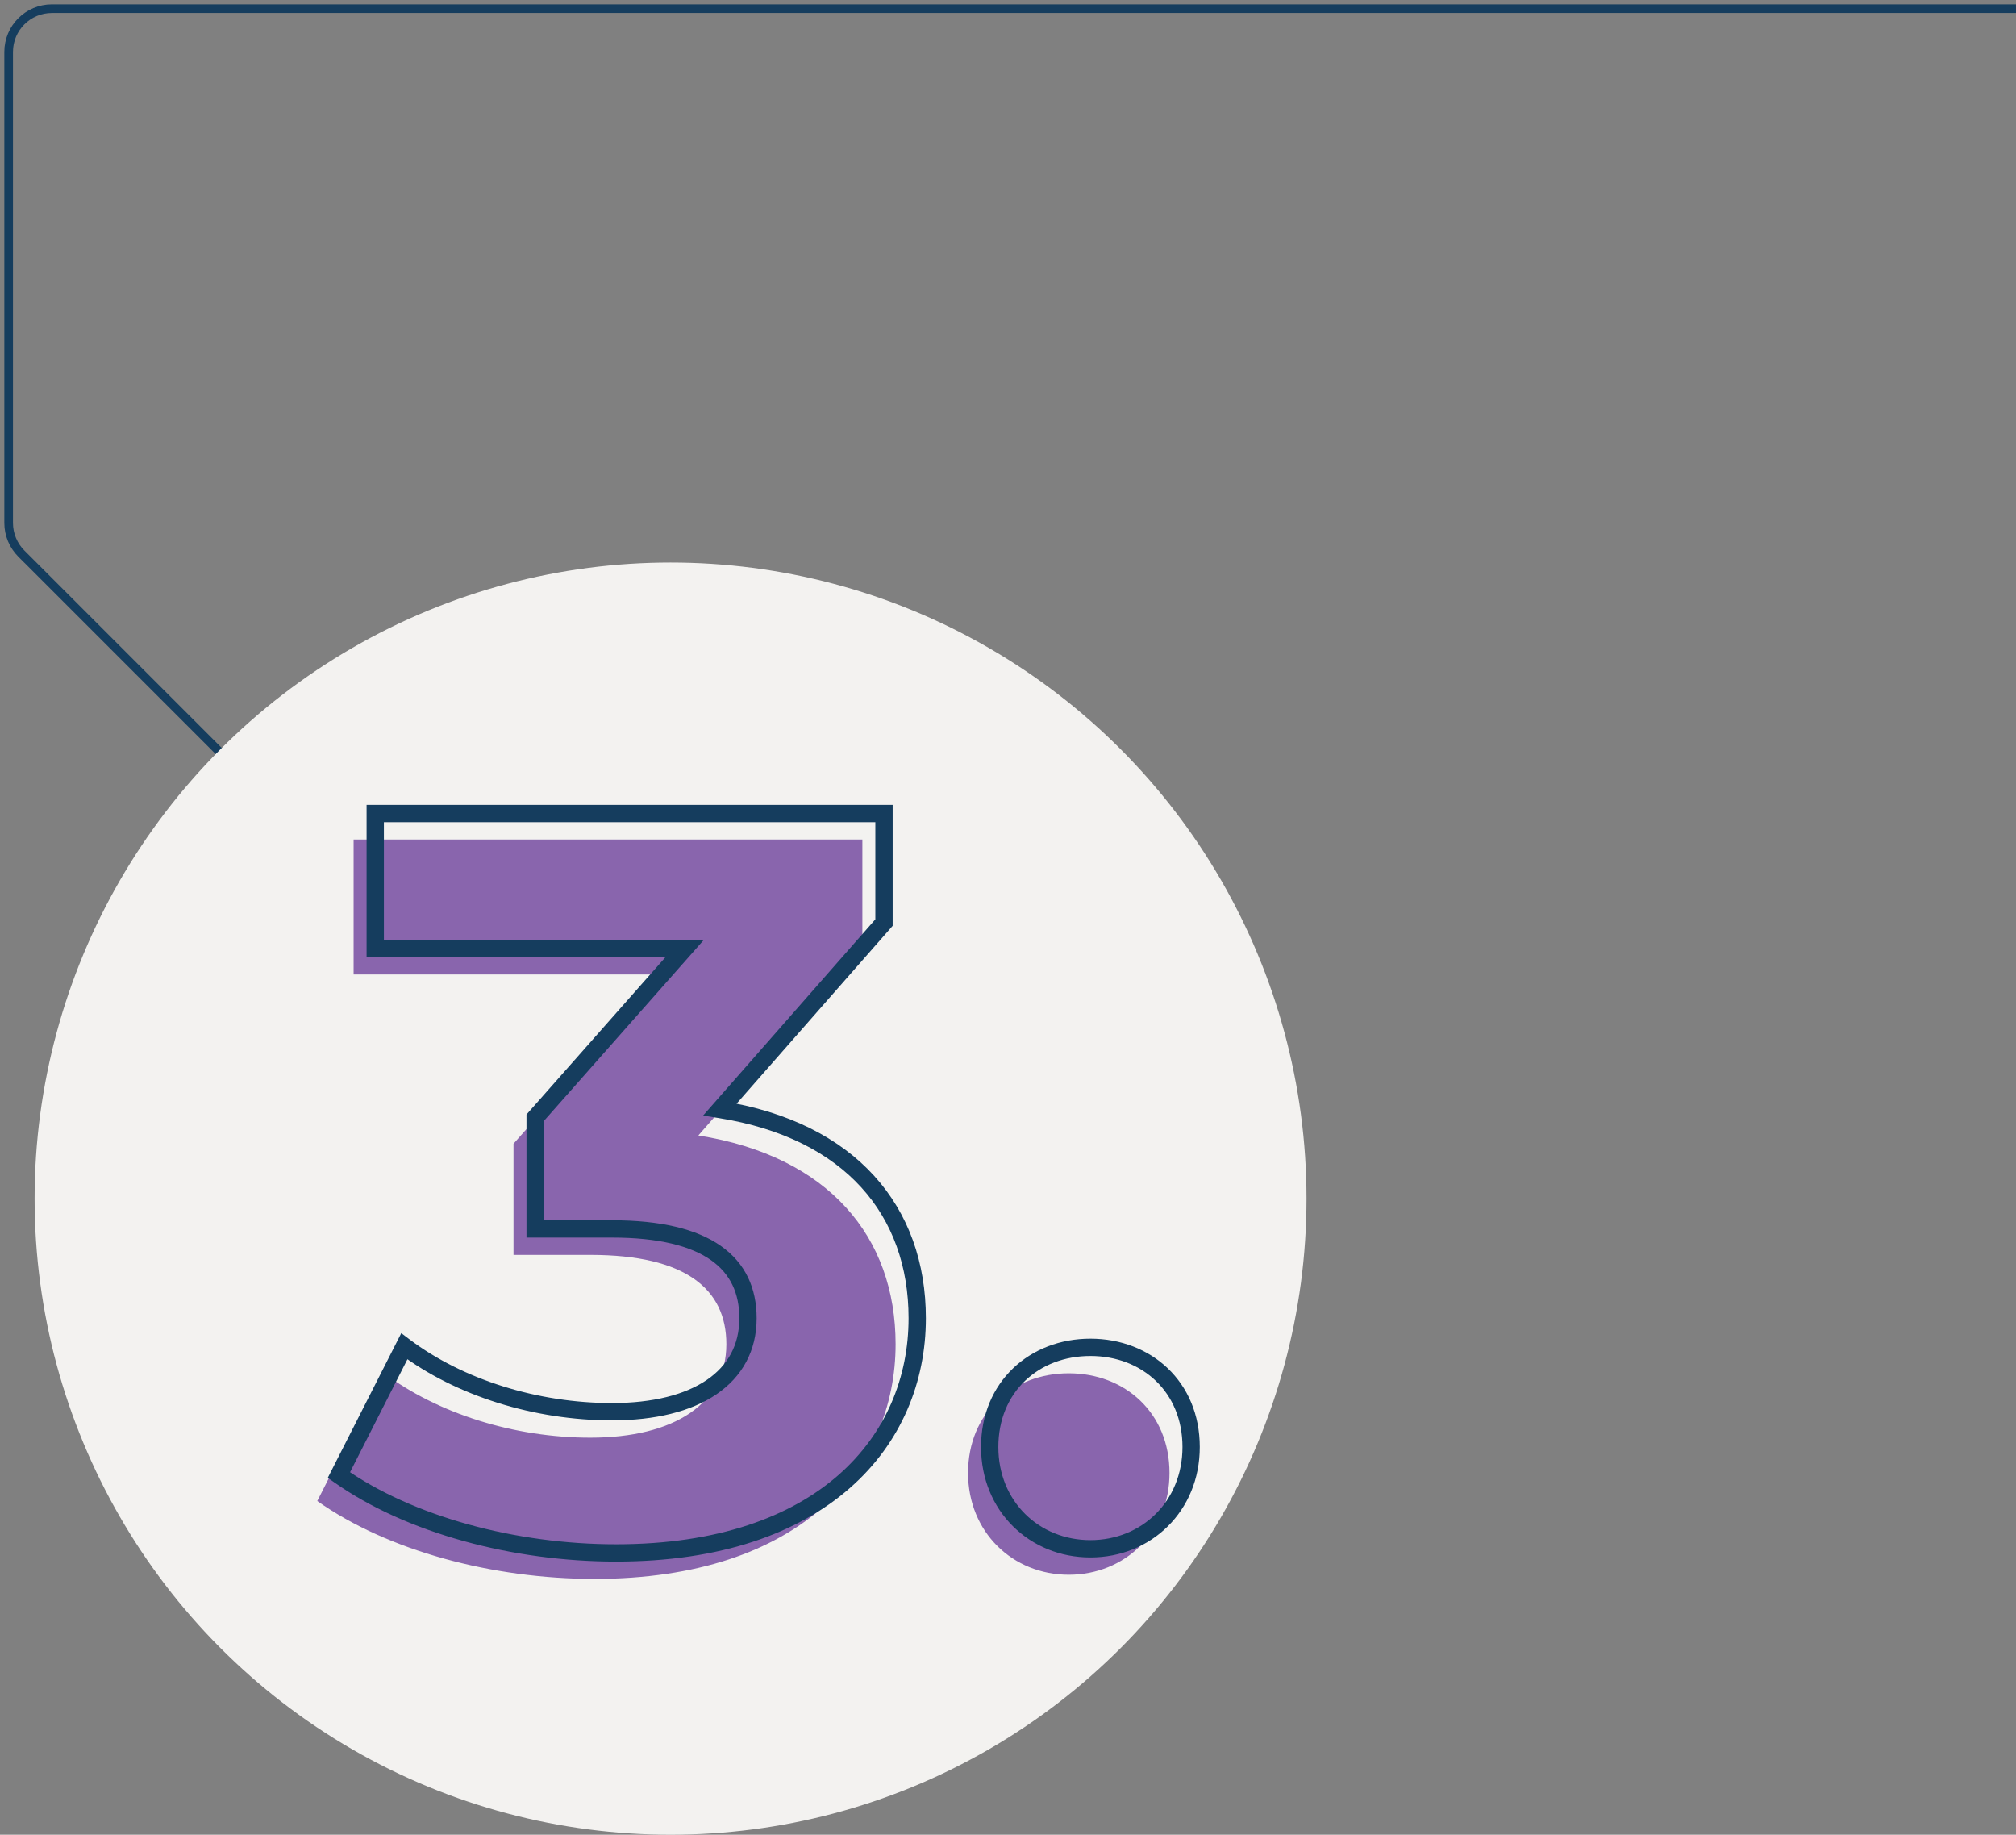<svg width="233" height="212" viewBox="0 0 233 212" fill="none" xmlns="http://www.w3.org/2000/svg">
<rect x="0" y="0" width="233" height="212" fill="#808080" stroke="none"/>
<path d="M71.5 133L2.464 63.965C1.527 63.027 1 61.755 1 60.429V6C1 3.239 3.239 1 6 1H233" stroke="#153D5E"/>
<circle cx="77.5" cy="138.5" r="73.5" fill="#F3F2F0"/>
<path d="M80.709 131.2L99.669 109.6V97H40.869V112.6H76.629L59.349 132.16V145H68.229C79.269 145 83.949 148.96 83.949 155.32C83.949 162.16 77.949 166.12 68.229 166.12C59.469 166.12 50.589 163.36 44.229 158.56L36.669 173.44C44.829 179.2 56.949 182.44 68.709 182.44C92.589 182.44 103.509 169.48 103.509 155.32C103.509 142.96 95.829 133.6 80.709 131.2ZM123.525 181.96C130.005 181.96 135.165 177.04 135.165 170.2C135.165 163.24 130.005 158.68 123.525 158.68C117.045 158.68 111.885 163.24 111.885 170.2C111.885 177.04 117.045 181.96 123.525 181.96Z" fill="#8965AD"/>
<path d="M83.209 128.2L82.457 127.54L81.261 128.903L83.052 129.188L83.209 128.2ZM102.169 106.6L102.921 107.26L103.169 106.977V106.6H102.169ZM102.169 94H103.169V93H102.169V94ZM43.369 94V93H42.369V94H43.369ZM43.369 109.6H42.369V110.6H43.369V109.6ZM79.129 109.6L79.879 110.262L81.347 108.6H79.129V109.6ZM61.849 129.16L61.1 128.498L60.849 128.782V129.16H61.849ZM61.849 142H60.849V143H61.849V142ZM46.729 155.56L47.331 154.762L46.378 154.043L45.837 155.107L46.729 155.56ZM39.169 170.44L38.278 169.987L37.886 170.758L38.592 171.257L39.169 170.44ZM83.961 128.86L102.921 107.26L101.418 105.94L82.457 127.54L83.961 128.86ZM103.169 106.6V94H101.169V106.6H103.169ZM102.169 93H43.369V95H102.169V93ZM42.369 94V109.6H44.369V94H42.369ZM43.369 110.6H79.129V108.6H43.369V110.6ZM78.38 108.938L61.1 128.498L62.599 129.822L79.879 110.262L78.38 108.938ZM60.849 129.16V142H62.849V129.16H60.849ZM61.849 143H70.729V141H61.849V143ZM70.729 143C76.158 143 79.848 143.979 82.156 145.594C84.402 147.167 85.449 149.42 85.449 152.32H87.449C87.449 148.86 86.156 145.953 83.302 143.956C80.51 142.001 76.34 141 70.729 141V143ZM85.449 152.32C85.449 155.401 84.119 157.795 81.672 159.458C79.181 161.151 75.473 162.12 70.729 162.12V164.12C75.705 164.12 79.857 163.109 82.796 161.112C85.779 159.085 87.449 156.079 87.449 152.32H85.449ZM70.729 162.12C62.159 162.12 53.497 159.415 47.331 154.762L46.127 156.358C52.681 161.305 61.779 164.12 70.729 164.12V162.12ZM45.837 155.107L38.278 169.987L40.061 170.893L47.621 156.013L45.837 155.107ZM38.592 171.257C46.961 177.164 59.297 180.44 71.209 180.44V178.44C59.601 178.44 47.697 175.236 39.746 169.623L38.592 171.257ZM71.209 180.44C83.327 180.44 92.282 177.15 98.223 171.942C104.171 166.728 107.009 159.666 107.009 152.32H105.009C105.009 159.134 102.387 165.632 96.905 170.438C91.416 175.25 82.972 178.44 71.209 178.44V180.44ZM107.009 152.32C107.009 145.925 105.018 140.245 101.019 135.852C97.024 131.464 91.098 128.44 83.366 127.212L83.052 129.188C90.44 130.36 95.915 133.216 99.54 137.198C103.16 141.175 105.009 146.355 105.009 152.32H107.009ZM126.025 179.96C133.05 179.96 138.665 174.599 138.665 167.2H136.665C136.665 173.481 131.959 177.96 126.025 177.96V179.96ZM138.665 167.2C138.665 159.647 133.015 154.68 126.025 154.68V156.68C131.994 156.68 136.665 160.833 136.665 167.2H138.665ZM126.025 154.68C119.034 154.68 113.385 159.647 113.385 167.2H115.385C115.385 160.833 120.055 156.68 126.025 156.68V154.68ZM113.385 167.2C113.385 174.599 118.999 179.96 126.025 179.96V177.96C120.09 177.96 115.385 173.481 115.385 167.2H113.385Z" fill="#153D5E"/>
</svg>
